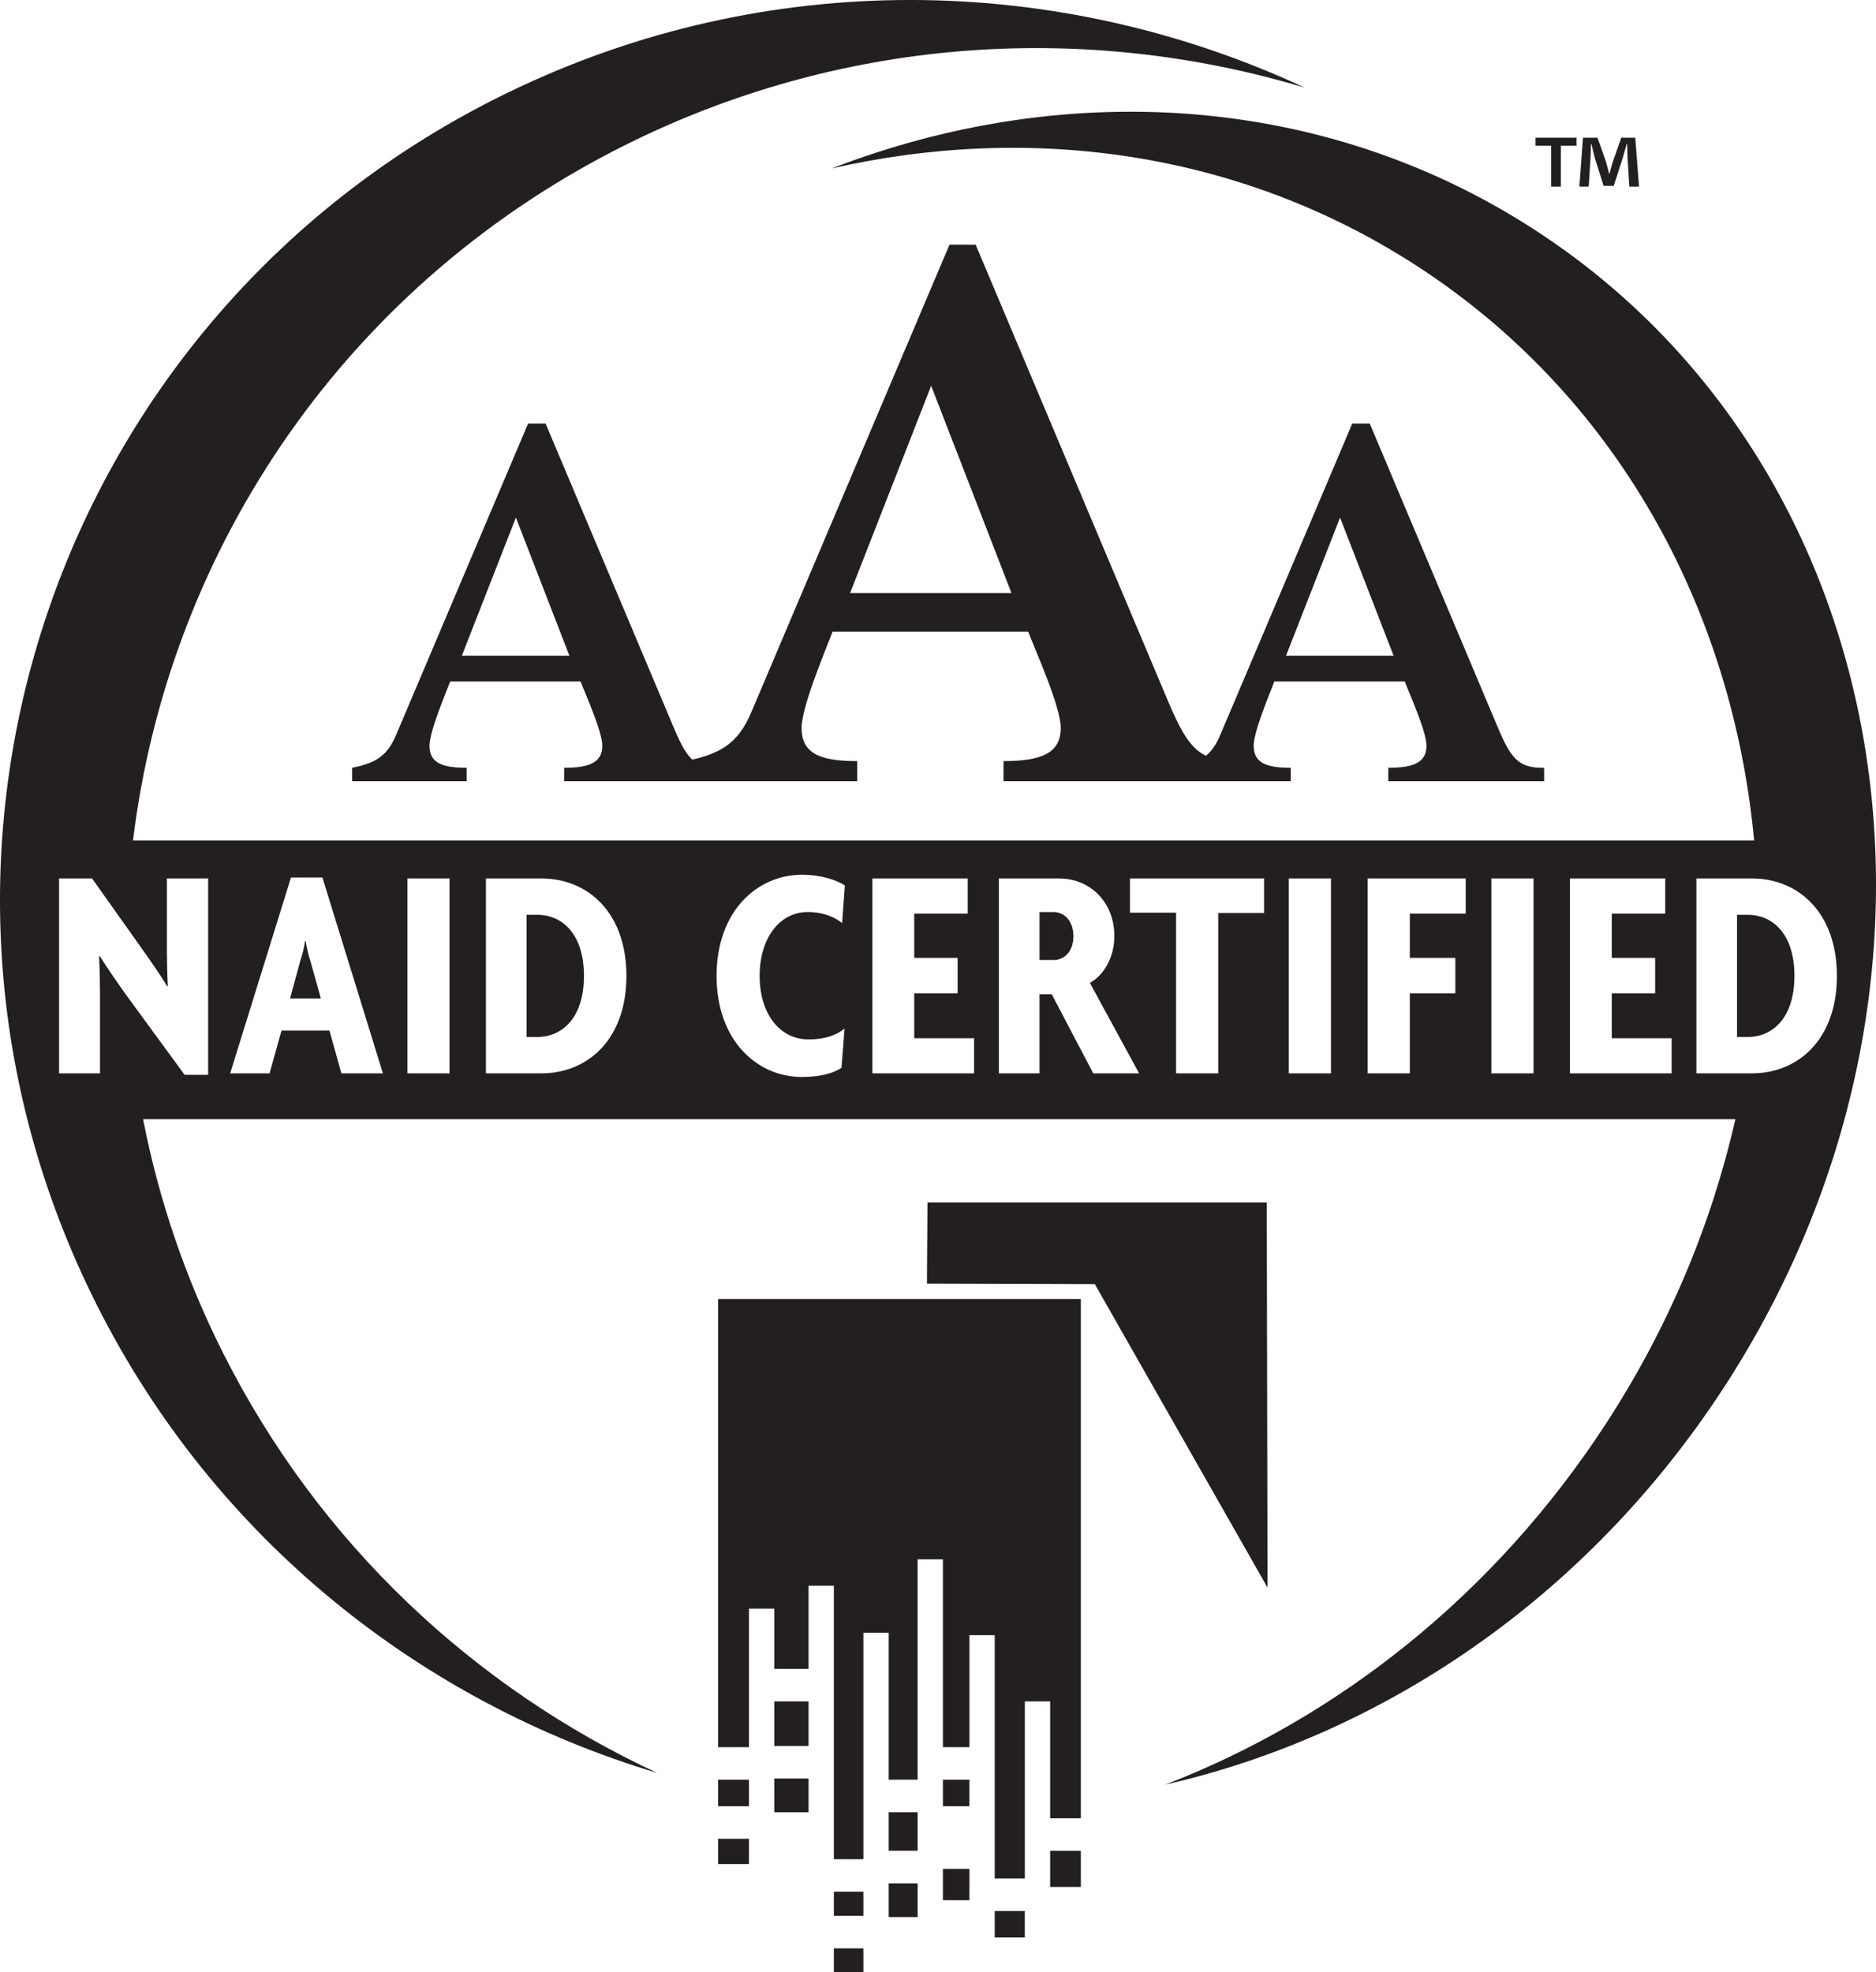 <?xml version="1.0" encoding="UTF-8"?>
<svg id="Layer_1" xmlns="http://www.w3.org/2000/svg" version="1.1" viewBox="0 0 165.784 174.277">
  <!-- Generator: Adobe Illustrator 29.3.1, SVG Export Plug-In . SVG Version: 2.1.0 Build 151)  -->
  <defs>
    <style>
      .st0 {
        fill: #231f20;
      }
    </style>
  </defs>
  <g>
    <path class="st0" d="M40.813,57.954l4.777-12.215,4.731,12.215h-9.508ZM63.624,69.033v-1.181c-2.389.046-2.998-.953-4.215-3.859l-11.195-26.563h-1.546l-11.663,27.517c-.795,1.907-1.873,2.498-3.887,2.906v1.181h10.117v-1.181c-2.202,0-3.279-.453-3.279-1.952,0-1.271,1.452-4.677,1.827-5.676h11.523c.375.999,1.92,4.404,1.92,5.676,0,1.499-1.171,1.952-3.372,1.952v1.181h13.771Z"/>
    <path class="st0" d="M75.122,52.415l7.166-18.323,7.097,18.323h-14.263ZM109.338,69.033v-1.77c-3.583.068-4.497-1.431-6.323-5.789l-16.792-39.846h-2.317l-17.495,41.275c-1.195,2.86-2.811,3.746-5.832,4.359v1.77h15.176v-1.77c-3.302,0-4.918-.681-4.918-2.93,0-1.906,2.178-7.015,2.74-8.513h17.284c.562,1.498,2.881,6.606,2.881,8.513,0,2.249-1.758,2.93-5.06,2.93v1.77h20.656Z"/>
    <path class="st0" d="M113.646,57.954l4.777-12.215,4.732,12.215h-9.51ZM136.456,69.033v-1.181c-2.389.046-2.998-.953-4.215-3.859l-11.195-26.563h-1.545l-11.664,27.517c-.795,1.907-1.872,2.498-3.887,2.906v1.181h10.117v-1.181c-2.201,0-3.279-.453-3.279-1.952,0-1.271,1.453-4.677,1.828-5.676h11.522c.377.999,1.922,4.404,1.922,5.676,0,1.499-1.172,1.952-3.373,1.952v1.181h13.769Z"/>
  </g>
  <g>
    <polygon class="st0" points="81.961 106.264 111.944 106.264 112.013 140.301 96.751 113.484 81.914 113.443 81.961 106.264"/>
    <g>
      <rect class="st0" x="68.423" y="157.174" width="3.03" height="2.983"/>
      <rect class="st0" x="73.689" y="172.184" width="2.611" height="2.094"/>
      <rect class="st0" x="73.689" y="167.18" width="2.611" height="2.131"/>
      <rect class="st0" x="63.461" y="157.277" width="2.725" height="2.346"/>
      <polygon class="st0" points="66.186 154.404 66.186 142.162 68.423 142.162 68.423 147.486 71.453 147.486 71.453 140.139 73.689 140.139 73.689 164.305 76.3 164.305 76.3 144.289 78.535 144.289 78.535 157.277 81.091 157.277 81.091 137.799 83.327 137.799 83.327 154.404 85.667 154.404 85.667 144.506 87.903 144.506 87.903 166.01 90.564 166.01 90.564 150.359 92.802 150.359 92.802 160.688 95.515 160.688 95.515 114.803 63.461 114.803 63.461 154.404 66.186 154.404"/>
      <rect class="st0" x="63.461" y="162.496" width="2.725" height="2.238"/>
      <rect class="st0" x="68.423" y="150.359" width="3.03" height="3.939"/>
      <rect class="st0" x="87.903" y="168.885" width="2.66" height="2.34"/>
      <rect class="st0" x="92.802" y="163.559" width="2.713" height="3.195"/>
      <rect class="st0" x="78.535" y="166.436" width="2.557" height="2.98"/>
      <rect class="st0" x="83.327" y="157.277" width="2.34" height="2.346"/>
      <rect class="st0" x="83.327" y="165.158" width="2.34" height="2.77"/>
      <rect class="st0" x="78.535" y="160.156" width="2.557" height="3.402"/>
    </g>
  </g>
  <g>
    <path class="st0" d="M93.132,80.602h-1.269v4.237h1.269c.863,0,1.727-.701,1.727-2.105s-.863-2.132-1.727-2.132Z"/>
    <path class="st0" d="M47.475,80.845h-.945v10.797h.945c2.213,0,4.13-1.701,4.13-5.399s-1.917-5.399-4.13-5.399Z"/>
    <path class="st0" d="M135.448,20.198c-18.666-12.022-41.496-13.207-61.949-5.311,17.547-4.005,35.984-1.515,51.533,8.498,17.761,11.442,28.056,30.316,29.982,50.892H11.755c3.142-25.8,18.929-49.508,44.247-61.828,19.15-9.314,40.276-10.416,59.3-4.703-21.629-10.079-47.465-10.731-70.456.455C4.787,27.686-11.451,75.671,8.579,115.369c10.45,20.725,28.72,35.074,49.491,41.309-16.058-7.478-29.802-20.142-38.333-37.06-3.393-6.725-5.72-13.688-7.092-20.709h140.714c-2.105,9.235-5.881,18.368-11.443,26.912-9.885,15.176-23.758,26.031-38.939,31.891,19.154-4.369,37.248-16.486,49.353-35.08,23.203-35.627,15.643-81.491-16.881-102.433ZM18.394,94.988h-2.078l-5.075-6.936c-.837-1.162-1.727-2.458-2.43-3.564l-.054.027c.054,1.16.081,2.429.081,3.455v6.883h-3.617v-17.221h2.915l4.481,6.316c.675.945,1.565,2.24,2.16,3.212h.054c-.054-.998-.081-2.185-.081-3.158v-6.37h3.644v17.356ZM30.167,94.854l-1.053-3.779h-4.238l-1.053,3.779h-3.482l5.372-17.302h2.78l5.345,17.302h-3.671ZM39.726,94.854h-3.725v-17.221h3.725v17.221ZM47.853,94.854h-4.913v-17.221h4.913c4.076,0,7.504,2.996,7.504,8.612s-3.428,8.609-7.504,8.609ZM71.449,91.857c1.431,0,2.51-.377,3.185-.971l-.27,3.48c-.728.486-1.889.81-3.509.81-3.914,0-7.531-3.185-7.531-8.934,0-5.777,3.644-8.935,7.531-8.935,1.727,0,3.05.458,3.806.944l-.243,3.32c-.621-.486-1.593-.972-3.05-.972-2.483,0-4.238,2.321-4.238,5.642s1.754,5.613,4.319,5.613ZM86.083,94.854h-8.989v-17.221h8.422v3.105h-4.724v3.914h3.833v3.13h-3.833v3.969h5.29v3.103ZM96.612,94.854l-3.67-6.99h-1.08v6.99h-3.59v-17.221h5.344c2.619,0,4.859,1.998,4.859,5.102,0,1.89-.945,3.455-2.16,4.129l4.348,7.99h-4.051ZM111.706,80.683h-4.049v14.17h-3.725v-14.198h-4.076v-3.024h11.85v3.051ZM117.62,94.854h-3.725v-17.221h3.725v17.221ZM129.527,80.737h-4.939v3.914h4.021v3.13h-4.021v7.072h-3.727v-17.221h8.666v3.105ZM135.521,94.854h-3.725v-17.221h3.725v17.221ZM147.724,94.854h-8.988v-17.221h8.422v3.105h-4.725v3.914h3.834v3.13h-3.834v3.969h5.291v3.103ZM154.825,94.854h-4.914v-17.221h4.914c4.076,0,7.504,2.996,7.504,8.612s-3.428,8.609-7.504,8.609Z"/>
    <path class="st0" d="M27.008,83.167h-.054c-.081.62-.243,1.214-.405,1.7l-.918,3.373h2.726l-.944-3.373c-.162-.486-.297-1.08-.405-1.7Z"/>
    <path class="st0" d="M154.446,80.845h-.943v10.797h.943c2.215,0,4.131-1.701,4.131-5.399s-1.916-5.399-4.131-5.399Z"/>
  </g>
  <path class="st0" d="M139.318,12.169v.715h-1.383v3.605h-.856v-3.605h-1.382v-.715h3.621ZM143.986,16.489l-.159-2.541c-.017-.334-.017-.747-.032-1.207h-.048c-.11.382-.237.889-.365,1.287l-.776,2.398h-.892l-.776-2.462c-.079-.333-.206-.84-.302-1.222h-.047c0,.398-.018.811-.033,1.207l-.159,2.541h-.825l.317-4.32h1.287l.744,2.113c.098.332.176.651.288,1.094h.016c.11-.396.206-.762.303-1.079l.744-2.128h1.238l.334,4.32h-.856Z"/>
</svg>